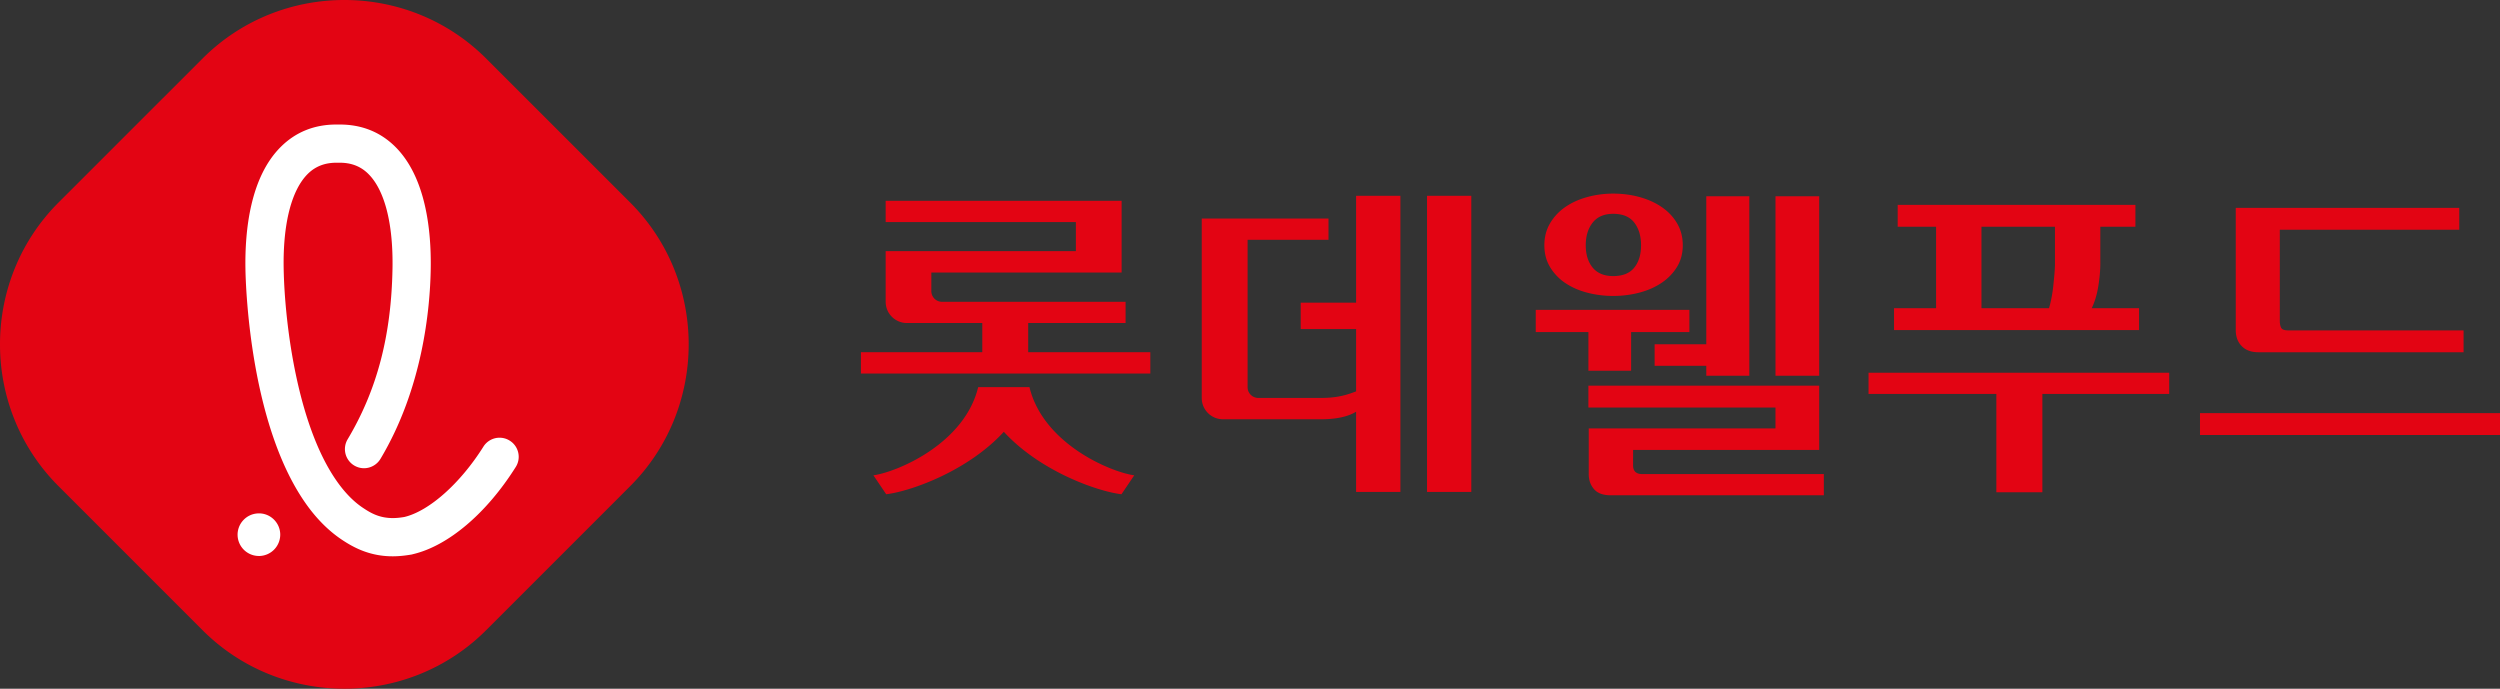 <svg xmlns="http://www.w3.org/2000/svg" width="544.491pt" height="150pt" viewBox="0 0 544.491 150"><rect x="0" y="0" width="544.491" height="150" fill="#333333" stroke="none"/><path fill="#e30413" d="M310.802 107.142h9.643V42.65h-9.643zm-15.446-41.218h-12.068v5.749h12.068v13.562c-2.35.928-4.463 1.432-7.598 1.432h-13.715a2.324 2.324 0 0 1-2.319-2.325V52.23h17.619v-4.642h-27.607v39.106a4.62 4.62 0 0 0 4.619 4.62h21.403c3.265 0 5.896-.58 7.598-1.65v17.477h9.647V42.65h-9.647zM223.935 76.703v-6.35h21.217v-4.62H205.18a2.33 2.33 0 0 1-2.338-2.328V59.36h41.443V43.736h-51.391v4.635h41.427v6.319h-41.427v11.034a4.628 4.628 0 0 0 4.629 4.629h16.416v6.35h-26.436v4.65h63.036v-4.65zm.28 7.614h-11.171c-2.951 12.26-17.482 18.443-22.814 19.208l2.783 4.122c5.444-.66 17.858-5.118 25.618-13.603 7.77 8.485 20.174 12.943 25.621 13.603l2.78-4.122c-5.33-.765-19.857-6.947-22.817-19.208M367.942 67.482v4.834h-12.69v8.435h-9.305v-8.435H334.48v-4.834Zm-16.585-25.313c2.02 0 3.94.252 5.768.76 1.827.504 3.437 1.235 4.831 2.197 1.398.959 2.503 2.138 3.318 3.533.816 1.398 1.227 2.982 1.227 4.76 0 1.78-.42 3.355-1.261 4.724-.844 1.37-1.961 2.525-3.356 3.462-1.394.937-3.003 1.646-4.83 2.129-1.828.48-3.73.722-5.697.722-1.973 0-3.872-.243-5.7-.722-1.826-.483-3.423-1.192-4.796-2.13a11 11 0 0 1-3.28-3.46c-.816-1.37-1.224-2.945-1.224-4.726 0-1.777.408-3.361 1.223-4.76a11.196 11.196 0 0 1 3.281-3.532c1.373-.962 2.97-1.693 4.797-2.198a21.197 21.197 0 0 1 5.7-.76m0 4.4c-1.974 0-3.462.64-4.474 1.91-1.008 1.277-1.513 2.923-1.513 4.94 0 2.02.505 3.645 1.513 4.869 1.012 1.226 2.5 1.84 4.473 1.84 2.067 0 3.592-.614 4.579-1.84.987-1.224 1.479-2.849 1.479-4.869 0-2.017-.492-3.663-1.479-4.94-.987-1.27-2.512-1.91-4.579-1.91m4.324 54.811c0 1.252.675 1.874 2.02 1.874h39.526v4.617H350.78c-1.637 0-2.839-.446-3.607-1.336-.77-.887-1.152-1.983-1.152-3.28v-9.952h40.671v-4.545h-40.746v-4.762h50.268V97.99H355.68Zm25.316-58.634v39.09h-9.373V79.67h-11.252v-4.688h11.252V42.745Zm15.218 39.09h-9.519v-39.09h9.519zM472.443 81.186V85.8h-27.622v21.42h-10.023v-21.42H406.96v-4.613Zm-15-23.8c0 1.441-.143 3.076-.433 4.903-.29 1.83-.769 3.436-1.441 4.834h10.313v4.76h-53.368v-4.76h9.16V49.38h-8.367v-4.76h51.78v4.76h-7.644zm-9.88-8.006h-16.009v17.743h14.711c.193-.626.374-1.37.542-2.238a32.31 32.31 0 0 0 .398-2.668c.093-.912.177-1.79.25-2.633.07-.84.108-1.572.108-2.198zM544.491 94.744h-65.34v-4.759h65.34zm-52.646-18.029c-1.54 0-2.739-.445-3.607-1.335-.866-.89-1.298-2.054-1.298-3.499V45.267h48.68v4.763h-39.087v19.834c0 .623.093 1.127.286 1.51.193.39.7.582 1.516.582h38.222v4.76zM105.877 137.258c-16.98 16.99-44.777 16.99-61.757 0l-31.383-31.383c-16.983-16.977-16.983-44.777 0-61.757L44.12 12.742c16.98-16.99 44.777-16.99 61.757 0l31.383 31.376c16.976 16.98 16.976 44.78 0 61.757z" style="stroke-width:3.113"/><path fill="#fff" d="M56.384 121.09a4.64 4.64 0 0 1-4.635-4.445 4.624 4.624 0 0 1 1.224-3.331 4.622 4.622 0 0 1 3.23-1.497c2.547-.122 4.72 1.89 4.829 4.442a4.655 4.655 0 0 1-4.452 4.83zM73.272 35.44c-2.55 0-4.585.8-6.241 2.437-3.549 3.536-5.416 10.833-5.251 20.548.205 11.977 3.047 35.482 12.472 47.584 1.529 1.961 3.166 3.527 4.884 4.654 1.653 1.099 3.518 2.172 6.419 2.172.793 0 1.637-.087 2.527-.242 5.398-1.292 12.165-7.306 17.198-15.309a4.157 4.157 0 0 1 3.527-1.952c.784 0 1.544.218 2.21.642.95.588 1.6 1.516 1.849 2.596a4.117 4.117 0 0 1-.539 3.14c-6.365 10.123-14.76 17.236-22.483 19.01a.652.652 0 0 1-.19.05c-1.41.249-2.804.392-4.127.392-4.974 0-8.486-1.899-10.976-3.552-2.471-1.63-4.784-3.81-6.87-6.48C54.424 94.09 53.51 62.157 53.456 58.574c-.143-8.498 1.07-20.021 7.723-26.608 3.237-3.215 7.296-4.843 12.052-4.843h.775c4.778 0 8.844 1.628 12.081 4.843 6.633 6.587 7.866 18.11 7.723 26.608-.15 8.853-1.768 26.004-10.95 41.375a4.195 4.195 0 0 1-3.584 2.03 4.164 4.164 0 0 1-3.567-6.294c6.419-10.762 9.525-22.602 9.777-37.254.165-9.727-1.702-17.024-5.263-20.554C78.579 36.24 76.54 35.44 74 35.44z" style="stroke-width:3.113"/></svg>